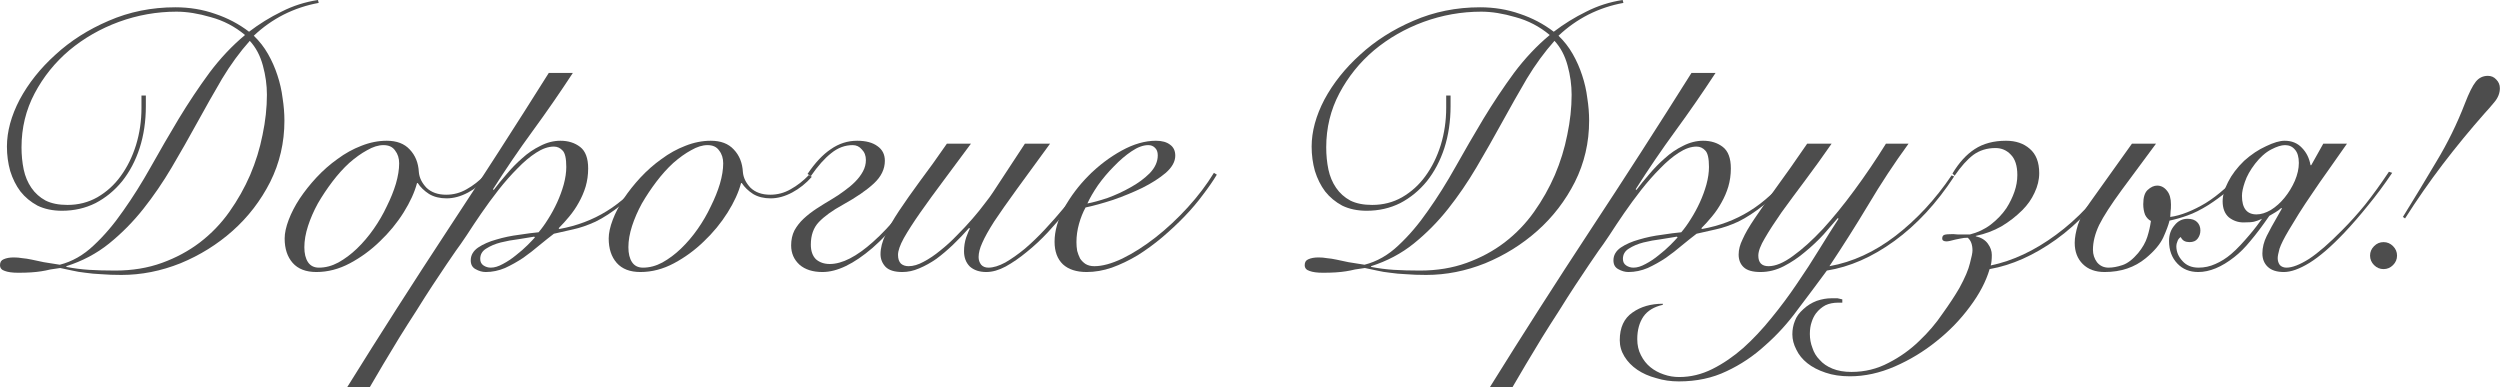 <?xml version="1.0" encoding="UTF-8"?> <svg xmlns="http://www.w3.org/2000/svg" viewBox="0 0 219.386 33.984" fill="none"><path d="M27.967 0.256C26.9 0.448 25.876 0.789 24.895 1.28C23.935 1.771 23.06 2.389 22.271 3.136C22.762 3.605 23.178 4.138 23.519 4.736C23.86 5.333 24.137 5.962 24.351 6.624C24.564 7.264 24.713 7.925 24.799 8.608C24.905 9.29 24.959 9.951 24.959 10.591C24.959 12.511 24.543 14.303 23.711 15.967C22.879 17.61 21.78 19.039 20.415 20.255C19.071 21.45 17.546 22.399 15.839 23.103C14.133 23.785 12.405 24.127 10.655 24.127C9.994 24.127 9.408 24.105 8.896 24.063C8.384 24.041 7.914 23.999 7.488 23.935C7.082 23.892 6.698 23.828 6.336 23.743C5.994 23.679 5.642 23.604 5.28 23.519C4.981 23.561 4.693 23.604 4.416 23.647C4.16 23.711 3.893 23.764 3.616 23.807C3.36 23.849 3.061 23.881 2.72 23.903C2.4 23.924 2.027 23.935 1.6 23.935C1.088 23.935 0.693 23.881 0.416 23.775C0.139 23.689 0 23.519 0 23.263C0 23.007 0.107 22.836 0.32 22.751C0.555 22.644 0.853 22.591 1.216 22.591C1.472 22.591 1.717 22.612 1.952 22.655C2.208 22.676 2.485 22.719 2.784 22.783C3.104 22.847 3.456 22.922 3.84 23.007C4.224 23.071 4.693 23.145 5.248 23.231C6.336 22.954 7.328 22.388 8.224 21.535C9.141 20.682 10.005 19.668 10.815 18.495C11.647 17.322 12.458 16.031 13.247 14.623C14.037 13.215 14.847 11.818 15.679 10.431C16.533 9.024 17.428 7.68 18.367 6.4C19.327 5.12 20.372 4.01 21.503 3.072C20.607 2.325 19.604 1.803 18.495 1.504C17.407 1.184 16.405 1.024 15.487 1.024C13.759 1.024 12.074 1.323 10.431 1.92C8.81 2.517 7.36 3.349 6.08 4.416C4.821 5.482 3.808 6.741 3.04 8.192C2.272 9.642 1.888 11.221 1.888 12.927C1.888 13.61 1.952 14.261 2.08 14.879C2.208 15.477 2.432 16.01 2.752 16.479C3.072 16.948 3.488 17.322 4 17.599C4.512 17.855 5.152 17.983 5.92 17.983C6.88 17.983 7.754 17.759 8.544 17.311C9.354 16.842 10.037 16.223 10.591 15.455C11.167 14.666 11.615 13.759 11.935 12.735C12.255 11.69 12.415 10.602 12.415 9.472V8.384H12.799V9.312C12.799 10.634 12.618 11.861 12.255 12.991C11.893 14.101 11.381 15.071 10.719 15.903C10.058 16.714 9.28 17.354 8.384 17.823C7.488 18.271 6.506 18.495 5.44 18.495C4.629 18.495 3.914 18.346 3.296 18.047C2.699 17.727 2.197 17.311 1.792 16.799C1.408 16.287 1.109 15.69 0.896 15.007C0.704 14.325 0.608 13.61 0.608 12.863C0.608 11.541 0.981 10.165 1.728 8.736C2.496 7.306 3.541 5.994 4.864 4.8C6.186 3.584 7.744 2.592 9.536 1.824C11.349 1.035 13.301 0.64 15.391 0.64C16.628 0.64 17.791 0.832 18.879 1.216C19.967 1.579 20.959 2.101 21.855 2.784C22.751 2.101 23.7 1.515 24.703 1.024C25.705 0.512 26.772 0.171 27.903 0L27.967 0.256ZM10.111 23.743C11.605 23.743 12.97 23.519 14.207 23.071C15.445 22.623 16.554 22.026 17.535 21.279C18.538 20.511 19.402 19.615 20.127 18.591C20.852 17.567 21.46 16.49 21.951 15.359C22.442 14.207 22.804 13.034 23.039 11.839C23.295 10.623 23.423 9.45 23.423 8.32C23.423 7.466 23.305 6.613 23.071 5.76C22.836 4.885 22.452 4.16 21.919 3.584C21.044 4.565 20.234 5.674 19.487 6.912C18.762 8.149 18.036 9.429 17.311 10.751C16.586 12.074 15.839 13.386 15.071 14.687C14.303 15.989 13.471 17.204 12.575 18.335C11.679 19.466 10.677 20.479 9.568 21.375C8.48 22.25 7.232 22.911 5.824 23.359V23.423C6.485 23.551 7.146 23.636 7.808 23.679C8.49 23.721 9.258 23.743 10.111 23.743Z" fill="#4D4D4D"></path><path d="M42.803 15.519C42.291 16.095 41.716 16.554 41.075 16.895C40.435 17.236 39.806 17.407 39.188 17.407C38.59 17.407 38.078 17.279 37.652 17.023C37.225 16.746 36.894 16.426 36.66 16.063H36.596C36.382 16.874 35.988 17.738 35.412 18.655C34.836 19.572 34.142 20.415 33.332 21.183C32.543 21.951 31.668 22.591 30.708 23.103C29.748 23.615 28.767 23.871 27.764 23.871C26.847 23.871 26.154 23.604 25.684 23.071C25.215 22.538 24.98 21.823 24.98 20.927C24.98 20.458 25.098 19.914 25.332 19.295C25.567 18.676 25.887 18.058 26.292 17.439C26.719 16.799 27.21 16.181 27.764 15.583C28.34 14.965 28.959 14.421 29.62 13.951C30.281 13.461 30.975 13.077 31.7 12.799C32.447 12.501 33.193 12.351 33.94 12.351C34.814 12.351 35.486 12.607 35.956 13.119C36.446 13.631 36.713 14.293 36.756 15.103C36.798 15.594 37.022 16.053 37.428 16.479C37.854 16.884 38.43 17.087 39.156 17.087C39.796 17.087 40.393 16.927 40.947 16.607C41.523 16.287 42.057 15.871 42.547 15.359L42.803 15.519ZM26.708 21.695C26.708 22.25 26.815 22.687 27.028 23.007C27.242 23.327 27.561 23.487 27.988 23.487C28.564 23.487 29.129 23.337 29.684 23.039C30.26 22.719 30.804 22.314 31.316 21.823C31.849 21.311 32.34 20.735 32.788 20.095C33.236 19.455 33.62 18.794 33.94 18.111C34.281 17.428 34.548 16.767 34.74 16.127C34.932 15.466 35.028 14.869 35.028 14.335C35.028 13.887 34.91 13.514 34.676 13.215C34.463 12.895 34.121 12.735 33.652 12.735C33.204 12.735 32.724 12.885 32.212 13.183C31.7 13.461 31.177 13.834 30.644 14.303C30.132 14.773 29.641 15.317 29.172 15.935C28.703 16.554 28.276 17.194 27.892 17.855C27.529 18.516 27.242 19.178 27.028 19.839C26.815 20.5 26.708 21.119 26.708 21.695Z" fill="#4D4D4D"></path><path d="M50.27 6.4C49.139 8.128 47.966 9.824 46.75 11.487C45.534 13.151 44.371 14.858 43.262 16.607L43.326 16.671C43.646 16.245 44.019 15.786 44.446 15.295C44.873 14.783 45.331 14.314 45.822 13.887C46.313 13.439 46.846 13.077 47.422 12.799C47.998 12.501 48.584 12.351 49.182 12.351C49.865 12.351 50.44 12.533 50.91 12.895C51.379 13.258 51.614 13.887 51.614 14.783C51.614 15.338 51.539 15.871 51.39 16.383C51.24 16.874 51.038 17.343 50.782 17.791C50.547 18.218 50.27 18.623 49.95 19.007C49.651 19.37 49.342 19.711 49.022 20.031L49.086 20.095C50.622 19.818 52.008 19.295 53.246 18.527C54.504 17.759 55.752 16.607 56.989 15.071L57.245 15.199C56.285 16.373 55.389 17.29 54.558 17.951C53.726 18.612 52.958 19.114 52.254 19.455C51.55 19.775 50.899 19.999 50.302 20.127C49.704 20.255 49.139 20.383 48.606 20.511C48.243 20.788 47.827 21.119 47.358 21.503C46.91 21.887 46.43 22.26 45.918 22.623C45.406 22.964 44.873 23.263 44.318 23.519C43.763 23.753 43.198 23.871 42.622 23.871C42.323 23.871 42.025 23.785 41.726 23.615C41.449 23.465 41.31 23.21 41.31 22.847C41.31 22.399 41.524 22.026 41.95 21.727C42.398 21.428 42.931 21.194 43.55 21.023C44.19 20.831 44.851 20.692 45.534 20.607C46.217 20.5 46.793 20.426 47.262 20.383C47.539 20.063 47.817 19.679 48.094 19.231C48.393 18.762 48.659 18.271 48.894 17.759C49.128 17.247 49.321 16.724 49.47 16.191C49.619 15.637 49.694 15.125 49.694 14.655C49.694 13.909 49.587 13.429 49.374 13.215C49.16 12.981 48.905 12.863 48.606 12.863C48.115 12.863 47.592 13.045 47.038 13.407C46.505 13.749 45.961 14.207 45.406 14.783C44.851 15.338 44.297 15.967 43.742 16.671C43.209 17.354 42.708 18.036 42.238 18.719C41.769 19.402 41.342 20.042 40.958 20.639C40.574 21.215 40.254 21.674 39.998 22.015C39.806 22.292 39.529 22.698 39.166 23.231C38.804 23.764 38.398 24.372 37.95 25.055C37.502 25.737 37.033 26.473 36.542 27.263C36.03 28.052 35.529 28.841 35.039 29.631C34.548 30.441 34.079 31.22 33.63 31.966C33.182 32.713 32.788 33.385 32.447 33.982H30.463C33.343 29.353 36.276 24.767 39.262 20.223C42.27 15.658 45.235 11.05 48.158 6.4H50.27ZM43.07 23.487C43.39 23.487 43.742 23.38 44.126 23.167C44.531 22.954 44.915 22.698 45.278 22.399C45.662 22.1 46.003 21.802 46.302 21.503C46.6 21.204 46.814 20.98 46.942 20.831L46.878 20.767C46.515 20.831 46.057 20.906 45.502 20.991C44.969 21.055 44.446 21.151 43.934 21.279C43.443 21.407 43.017 21.588 42.654 21.823C42.313 22.036 42.142 22.335 42.142 22.719C42.142 22.975 42.238 23.167 42.43 23.295C42.622 23.423 42.835 23.487 43.07 23.487Z" fill="#4D4D4D"></path><path d="M71.239 15.519C70.727 16.095 70.151 16.554 69.512 16.895C68.872 17.236 68.242 17.407 67.624 17.407C67.026 17.407 66.514 17.279 66.088 17.023C65.661 16.746 65.33 16.426 65.096 16.063H65.032C64.818 16.874 64.424 17.738 63.848 18.655C63.272 19.572 62.578 20.415 61.768 21.183C60.978 21.951 60.104 22.591 59.144 23.103C58.184 23.615 57.203 23.871 56.2 23.871C55.283 23.871 54.59 23.604 54.12 23.071C53.651 22.538 53.416 21.823 53.416 20.927C53.416 20.458 53.534 19.914 53.768 19.295C54.003 18.676 54.323 18.058 54.728 17.439C55.155 16.799 55.646 16.181 56.2 15.583C56.776 14.965 57.395 14.421 58.056 13.951C58.717 13.461 59.411 13.077 60.136 12.799C60.883 12.501 61.629 12.351 62.376 12.351C63.251 12.351 63.922 12.607 64.392 13.119C64.882 13.631 65.149 14.293 65.192 15.103C65.234 15.594 65.458 16.053 65.864 16.479C66.29 16.884 66.866 17.087 67.592 17.087C68.231 17.087 68.829 16.927 69.384 16.607C69.96 16.287 70.493 15.871 70.984 15.359L71.239 15.519ZM55.144 21.695C55.144 22.25 55.251 22.687 55.464 23.007C55.678 23.327 55.998 23.487 56.424 23.487C57 23.487 57.566 23.337 58.12 23.039C58.696 22.719 59.24 22.314 59.752 21.823C60.285 21.311 60.776 20.735 61.224 20.095C61.672 19.455 62.056 18.794 62.376 18.111C62.717 17.428 62.984 16.767 63.176 16.127C63.368 15.466 63.464 14.869 63.464 14.335C63.464 13.887 63.347 13.514 63.112 13.215C62.898 12.895 62.557 12.735 62.088 12.735C61.64 12.735 61.16 12.885 60.648 13.183C60.136 13.461 59.613 13.834 59.08 14.303C58.568 14.773 58.078 15.317 57.608 15.935C57.139 16.554 56.712 17.194 56.328 17.855C55.966 18.516 55.678 19.178 55.464 19.839C55.251 20.5 55.144 21.119 55.144 21.695Z" fill="#4D4D4D"></path><path d="M70.866 15.263C71.527 14.282 72.21 13.557 72.914 13.087C73.618 12.597 74.386 12.351 75.218 12.351C75.986 12.351 76.583 12.511 77.01 12.831C77.436 13.13 77.65 13.557 77.65 14.111C77.65 14.837 77.33 15.498 76.69 16.095C76.05 16.693 75.133 17.322 73.938 17.983C73.042 18.474 72.349 18.975 71.858 19.487C71.389 19.978 71.154 20.639 71.154 21.471C71.154 22.026 71.304 22.452 71.602 22.751C71.922 23.028 72.327 23.167 72.818 23.167C73.906 23.167 75.175 22.516 76.626 21.215C78.098 19.914 79.783 17.866 81.682 15.071L81.906 15.231C79.986 18.154 78.205 20.33 76.562 21.759C74.919 23.167 73.458 23.871 72.178 23.871C71.325 23.871 70.653 23.657 70.162 23.231C69.671 22.783 69.426 22.218 69.426 21.535C69.426 21.044 69.522 20.607 69.714 20.223C69.928 19.839 70.194 19.498 70.514 19.199C70.856 18.879 71.239 18.58 71.666 18.303C72.093 18.026 72.541 17.748 73.01 17.471C73.373 17.258 73.725 17.023 74.066 16.767C74.429 16.511 74.749 16.245 75.026 15.967C75.325 15.669 75.559 15.359 75.73 15.039C75.901 14.719 75.986 14.389 75.986 14.047C75.986 13.663 75.868 13.354 75.634 13.119C75.421 12.863 75.154 12.735 74.834 12.735C74.151 12.735 73.522 12.97 72.946 13.439C72.37 13.887 71.773 14.559 71.154 15.455L70.866 15.263Z" fill="#4D4D4D"></path><path d="M85.205 12.607C84.373 13.738 83.573 14.815 82.805 15.839C82.037 16.863 81.354 17.802 80.757 18.655C80.16 19.508 79.68 20.255 79.317 20.895C78.976 21.514 78.805 22.004 78.805 22.367C78.805 22.708 78.89 22.964 79.061 23.135C79.232 23.284 79.456 23.359 79.733 23.359C80.138 23.359 80.576 23.231 81.045 22.975C81.536 22.719 82.026 22.388 82.517 21.983C83.029 21.578 83.52 21.13 83.989 20.639C84.48 20.148 84.928 19.668 85.333 19.199C85.759 18.708 86.122 18.26 86.421 17.855C86.741 17.45 86.975 17.13 87.125 16.895L89.94 12.607H92.148C90.996 14.186 90.015 15.53 89.205 16.639C88.415 17.727 87.765 18.655 87.253 19.423C86.762 20.191 86.41 20.82 86.197 21.311C85.983 21.78 85.877 22.196 85.877 22.559C85.877 22.815 85.951 23.039 86.101 23.231C86.25 23.401 86.463 23.487 86.741 23.487C87.167 23.487 87.658 23.337 88.213 23.039C88.767 22.719 89.343 22.314 89.94 21.823C90.538 21.311 91.125 20.746 91.7 20.127C92.298 19.487 92.852 18.858 93.364 18.239C93.898 17.62 94.378 17.044 94.804 16.511C95.231 15.957 95.561 15.509 95.796 15.167L96.116 15.263C95.86 15.626 95.519 16.095 95.092 16.671C94.666 17.226 94.186 17.823 93.652 18.463C93.119 19.082 92.554 19.722 91.956 20.383C91.359 21.023 90.74 21.599 90.101 22.111C89.482 22.623 88.863 23.05 88.245 23.391C87.647 23.711 87.082 23.871 86.549 23.871C85.951 23.871 85.471 23.711 85.109 23.391C84.767 23.05 84.597 22.602 84.597 22.047C84.597 21.62 84.661 21.215 84.789 20.831C84.938 20.426 85.045 20.17 85.109 20.063L85.045 19.999C84.597 20.511 84.127 21.002 83.637 21.471C83.146 21.94 82.655 22.356 82.165 22.719C81.674 23.06 81.173 23.337 80.661 23.551C80.17 23.764 79.68 23.871 79.189 23.871C78.506 23.871 78.016 23.721 77.717 23.423C77.418 23.103 77.269 22.73 77.269 22.303C77.269 21.77 77.418 21.194 77.717 20.575C77.994 19.956 78.389 19.263 78.901 18.495C79.413 17.727 80.021 16.863 80.725 15.903C81.45 14.943 82.239 13.845 83.093 12.607H85.205Z" fill="#4D4D4D"></path><path d="M101.599 13.631C101.599 13.333 101.513 13.109 101.343 12.959C101.193 12.81 101.001 12.735 100.767 12.735C100.319 12.735 99.828 12.917 99.295 13.279C98.783 13.621 98.271 14.058 97.759 14.591C97.247 15.103 96.778 15.658 96.351 16.255C95.946 16.852 95.636 17.386 95.423 17.855C95.892 17.77 96.479 17.61 97.183 17.375C97.887 17.119 98.559 16.81 99.199 16.447C99.86 16.085 100.425 15.669 100.895 15.199C101.364 14.709 101.599 14.186 101.599 13.631ZM106.782 15.327C106.462 15.861 106.057 16.447 105.567 17.087C105.097 17.727 104.553 18.367 103.935 19.007C103.337 19.626 102.687 20.234 101.983 20.831C101.3 21.407 100.585 21.93 99.839 22.399C99.092 22.847 98.335 23.21 97.567 23.487C96.82 23.743 96.084 23.871 95.359 23.871C94.463 23.871 93.77 23.647 93.279 23.199C92.788 22.73 92.543 22.068 92.543 21.215C92.543 20.276 92.82 19.295 93.375 18.271C93.951 17.226 94.676 16.266 95.551 15.391C96.426 14.517 97.386 13.791 98.431 13.215C99.476 12.639 100.479 12.351 101.439 12.351C101.972 12.351 102.388 12.469 102.687 12.703C102.985 12.917 103.135 13.237 103.135 13.663C103.135 14.175 102.857 14.677 102.303 15.167C101.748 15.637 101.065 16.074 100.255 16.479C99.465 16.863 98.612 17.215 97.695 17.535C96.778 17.834 95.967 18.058 95.263 18.207C95.028 18.634 94.836 19.114 94.687 19.647C94.538 20.18 94.463 20.714 94.463 21.247C94.463 21.503 94.484 21.759 94.527 22.015C94.591 22.25 94.676 22.474 94.783 22.687C94.911 22.879 95.071 23.039 95.263 23.167C95.476 23.295 95.732 23.359 96.031 23.359C96.735 23.359 97.556 23.135 98.495 22.687C99.455 22.218 100.425 21.599 101.407 20.831C102.388 20.063 103.326 19.188 104.222 18.207C105.119 17.226 105.886 16.213 106.527 15.167L106.782 15.327Z" fill="#4D4D4D"></path><path d="M142.461 0.256C141.394 0.448 140.37 0.789 139.389 1.28C138.429 1.771 137.554 2.389 136.765 3.136C137.256 3.605 137.672 4.138 138.013 4.736C138.354 5.333 138.632 5.962 138.845 6.624C139.058 7.264 139.208 7.925 139.293 8.608C139.4 9.29 139.453 9.951 139.453 10.591C139.453 12.511 139.037 14.303 138.205 15.967C137.373 17.61 136.275 19.039 134.909 20.255C133.565 21.45 132.04 22.399 130.333 23.103C128.627 23.785 126.899 24.127 125.15 24.127C124.488 24.127 123.902 24.105 123.39 24.063C122.878 24.041 122.408 23.999 121.982 23.935C121.577 23.892 121.193 23.828 120.83 23.743C120.488 23.679 120.137 23.604 119.774 23.519C119.475 23.561 119.187 23.604 118.91 23.647C118.654 23.711 118.387 23.764 118.11 23.807C117.854 23.849 117.556 23.881 117.214 23.903C116.894 23.924 116.521 23.935 116.094 23.935C115.582 23.935 115.188 23.881 114.91 23.775C114.633 23.689 114.494 23.519 114.494 23.263C114.494 23.007 114.601 22.836 114.814 22.751C115.049 22.644 115.347 22.591 115.71 22.591C115.966 22.591 116.211 22.612 116.446 22.655C116.702 22.676 116.98 22.719 117.278 22.783C117.598 22.847 117.95 22.922 118.334 23.007C118.718 23.071 119.187 23.145 119.742 23.231C120.83 22.954 121.822 22.388 122.718 21.535C123.635 20.682 124.499 19.668 125.31 18.495C126.142 17.322 126.952 16.031 127.741 14.623C128.531 13.215 129.341 11.818 130.173 10.431C131.027 9.024 131.923 7.68 132.861 6.4C133.821 5.12 134.867 4.01 135.997 3.072C135.101 2.325 134.099 1.803 132.989 1.504C131.901 1.184 130.899 1.024 129.982 1.024C128.253 1.024 126.568 1.323 124.926 1.92C123.305 2.517 121.854 3.349 120.574 4.416C119.315 5.482 118.302 6.741 117.534 8.192C116.766 9.642 116.382 11.221 116.382 12.927C116.382 13.61 116.446 14.261 116.574 14.879C116.702 15.477 116.926 16.01 117.246 16.479C117.566 16.948 117.982 17.322 118.494 17.599C119.006 17.855 119.646 17.983 120.414 17.983C121.374 17.983 122.249 17.759 123.038 17.311C123.848 16.842 124.531 16.223 125.086 15.455C125.662 14.666 126.11 13.759 126.43 12.735C126.75 11.69 126.91 10.602 126.91 9.472V8.384H127.294V9.312C127.294 10.634 127.112 11.861 126.75 12.991C126.387 14.101 125.875 15.071 125.214 15.903C124.552 16.714 123.774 17.354 122.878 17.823C121.982 18.271 121 18.495 119.934 18.495C119.123 18.495 118.409 18.346 117.79 18.047C117.193 17.727 116.691 17.311 116.286 16.799C115.902 16.287 115.604 15.69 115.39 15.007C115.198 14.325 115.102 13.61 115.102 12.863C115.102 11.541 115.476 10.165 116.222 8.736C116.99 7.306 118.035 5.994 119.358 4.8C120.681 3.584 122.238 2.592 124.03 1.824C125.843 1.035 127.795 0.64 129.885 0.64C131.123 0.64 132.285 0.832 133.373 1.216C134.461 1.579 135.453 2.101 136.349 2.784C137.245 2.101 138.194 1.515 139.197 1.024C140.2 0.512 141.266 0.171 142.397 0L142.461 0.256ZM124.606 23.743C126.099 23.743 127.464 23.519 128.701 23.071C129.939 22.623 131.048 22.026 132.029 21.279C133.032 20.511 133.896 19.615 134.621 18.591C135.347 17.567 135.954 16.49 136.445 15.359C136.936 14.207 137.298 13.034 137.533 11.839C137.789 10.623 137.917 9.45 137.917 8.32C137.917 7.466 137.8 6.613 137.565 5.76C137.33 4.885 136.946 4.16 136.413 3.584C135.538 4.565 134.728 5.674 133.981 6.912C133.256 8.149 132.531 9.429 131.805 10.751C131.08 12.074 130.333 13.386 129.566 14.687C128.797 15.989 127.966 17.204 127.07 18.335C126.174 19.466 125.171 20.479 124.062 21.375C122.974 22.25 121.726 22.911 120.318 23.359V23.423C120.979 23.551 121.641 23.636 122.302 23.679C122.984 23.721 123.753 23.743 124.606 23.743Z" fill="#4D4D4D"></path><path d="M150.546 6.4C149.415 8.128 148.242 9.824 147.026 11.487C145.81 13.151 144.648 14.858 143.538 16.607L143.602 16.671C143.922 16.245 144.296 15.786 144.722 15.295C145.149 14.783 145.607 14.314 146.098 13.887C146.589 13.439 147.122 13.077 147.698 12.799C148.274 12.501 148.861 12.351 149.458 12.351C150.141 12.351 150.717 12.533 151.186 12.895C151.655 13.258 151.89 13.887 151.89 14.783C151.89 15.338 151.815 15.871 151.666 16.383C151.517 16.874 151.314 17.343 151.058 17.791C150.823 18.218 150.546 18.623 150.226 19.007C149.927 19.37 149.618 19.711 149.298 20.031L149.362 20.095C150.898 19.818 152.284 19.295 153.522 18.527C154.78 17.759 156.028 16.607 157.266 15.071L157.521 15.199C156.562 16.373 155.666 17.29 154.834 17.951C154.002 18.612 153.234 19.114 152.53 19.455C151.826 19.775 151.175 19.999 150.578 20.127C149.981 20.255 149.415 20.383 148.882 20.511C148.519 20.788 148.103 21.119 147.634 21.503C147.186 21.887 146.706 22.26 146.194 22.623C145.682 22.964 145.149 23.263 144.594 23.519C144.039 23.753 143.474 23.871 142.898 23.871C142.6 23.871 142.301 23.785 142.002 23.615C141.725 23.465 141.587 23.21 141.587 22.847C141.587 22.399 141.8 22.026 142.226 21.727C142.674 21.428 143.208 21.194 143.826 21.023C144.466 20.831 145.128 20.692 145.81 20.607C146.493 20.5 147.069 20.426 147.538 20.383C147.816 20.063 148.093 19.679 148.37 19.231C148.669 18.762 148.935 18.271 149.17 17.759C149.405 17.247 149.597 16.724 149.746 16.191C149.895 15.637 149.97 15.125 149.97 14.655C149.97 13.909 149.863 13.429 149.65 13.215C149.437 12.981 149.181 12.863 148.882 12.863C148.391 12.863 147.869 13.045 147.314 13.407C146.781 13.749 146.237 14.207 145.682 14.783C145.127 15.338 144.573 15.967 144.018 16.671C143.485 17.354 142.984 18.036 142.514 18.719C142.045 19.402 141.618 20.042 141.234 20.639C140.85 21.215 140.53 21.674 140.274 22.015C140.083 22.292 139.805 22.698 139.442 23.231C139.08 23.764 138.675 24.372 138.227 25.055C137.778 25.737 137.309 26.473 136.819 27.263C136.307 28.052 135.805 28.841 135.315 29.631C134.824 30.441 134.355 31.22 133.907 31.966C133.459 32.713 133.064 33.385 132.723 33.982H130.739C133.619 29.353 136.552 24.767 139.539 20.223C142.546 15.658 145.511 11.05 148.434 6.4H150.546ZM143.346 23.487C143.666 23.487 144.018 23.38 144.402 23.167C144.808 22.954 145.192 22.698 145.554 22.399C145.938 22.1 146.28 21.802 146.578 21.503C146.877 21.204 147.09 20.98 147.218 20.831L147.154 20.767C146.792 20.831 146.333 20.906 145.778 20.991C145.245 21.055 144.722 21.151 144.21 21.279C143.72 21.407 143.293 21.588 142.93 21.823C142.589 22.036 142.418 22.335 142.418 22.719C142.418 22.975 142.514 23.167 142.706 23.295C142.898 23.423 143.112 23.487 143.346 23.487Z" fill="#4D4D4D"></path><path d="M160.732 12.607C159.964 13.717 159.196 14.783 158.428 15.807C157.66 16.831 156.967 17.77 156.348 18.623C155.751 19.476 155.26 20.234 154.877 20.895C154.493 21.535 154.3 22.047 154.3 22.431C154.3 23.05 154.599 23.359 155.196 23.359C155.815 23.359 156.53 23.06 157.34 22.463C158.172 21.866 159.047 21.076 159.964 20.095C160.881 19.092 161.809 17.951 162.748 16.671C163.708 15.37 164.625 14.015 165.5 12.607H167.484C166.225 14.335 165.052 16.117 163.964 17.951C162.876 19.764 161.735 21.567 160.54 23.359C162.567 22.996 164.497 22.111 166.332 20.703C168.188 19.274 169.83 17.503 171.26 15.391L171.484 15.487C169.948 17.834 168.198 19.722 166.236 21.151C164.295 22.559 162.321 23.423 160.316 23.743C159.484 24.873 158.631 26.015 157.756 27.167C156.903 28.34 155.954 29.385 154.909 30.302C153.885 31.241 152.754 31.998 151.517 32.574C150.279 33.172 148.882 33.47 147.325 33.47C146.621 33.47 145.959 33.374 145.341 33.182C144.701 33.012 144.146 32.766 143.677 32.446C143.208 32.126 142.834 31.742 142.557 31.294C142.28 30.846 142.141 30.366 142.141 29.854C142.141 28.745 142.515 27.935 143.261 27.423C143.986 26.911 144.872 26.655 145.917 26.655V26.751C145.149 26.921 144.584 27.263 144.221 27.775C143.858 28.308 143.677 28.969 143.677 29.759C143.677 30.292 143.784 30.761 143.997 31.167C144.21 31.593 144.488 31.945 144.829 32.222C145.17 32.5 145.565 32.713 146.013 32.862C146.439 33.012 146.887 33.086 147.357 33.086C148.359 33.086 149.33 32.852 150.269 32.382C151.207 31.913 152.114 31.294 152.989 30.526C153.842 29.759 154.663 28.884 155.453 27.903C156.242 26.943 156.988 25.94 157.692 24.895C158.396 23.871 159.047 22.868 159.644 21.887C160.263 20.884 160.828 19.988 161.34 19.199L161.276 19.135C160.935 19.54 160.519 20.02 160.028 20.575C159.538 21.108 158.994 21.62 158.396 22.111C157.82 22.602 157.202 23.018 156.54 23.359C155.879 23.7 155.196 23.871 154.493 23.871C153.81 23.871 153.319 23.732 153.021 23.455C152.722 23.178 152.573 22.804 152.573 22.335C152.573 21.908 152.69 21.46 152.925 20.991C153.138 20.5 153.49 19.892 153.981 19.167C154.471 18.442 155.09 17.556 155.836 16.511C156.604 15.466 157.522 14.165 158.588 12.607H160.732Z" fill="#4D4D4D"></path><path d="M185.83 15.231C184.187 17.684 182.385 19.615 180.422 21.023C178.481 22.41 176.54 23.274 174.598 23.615C174.278 24.703 173.702 25.801 172.87 26.911C172.038 28.041 171.057 29.055 169.927 29.95C168.817 30.846 167.601 31.582 166.279 32.159C164.956 32.734 163.644 33.022 162.343 33.022C161.532 33.022 160.817 32.916 160.199 32.702C159.559 32.489 159.026 32.212 158.599 31.87C158.172 31.529 157.852 31.135 157.639 30.687C157.405 30.239 157.287 29.79 157.287 29.342C157.287 28.916 157.362 28.521 157.511 28.159C157.639 27.796 157.885 27.455 158.247 27.135C158.588 26.815 158.983 26.569 159.431 26.399C159.879 26.249 160.306 26.175 160.711 26.175C160.946 26.175 161.127 26.175 161.255 26.175C161.361 26.196 161.5 26.228 161.671 26.271V26.559H161.319C160.892 26.559 160.519 26.633 160.199 26.783C159.879 26.953 159.602 27.188 159.367 27.487C159.196 27.721 159.068 27.977 158.983 28.255C158.876 28.553 158.823 28.905 158.823 29.31C158.823 29.737 158.898 30.143 159.047 30.526C159.175 30.932 159.388 31.284 159.687 31.582C159.964 31.902 160.337 32.159 160.807 32.35C161.276 32.542 161.831 32.638 162.471 32.638C163.644 32.638 164.732 32.372 165.735 31.838C166.737 31.326 167.633 30.687 168.423 29.918C169.212 29.172 169.895 28.372 170.47 27.519C171.068 26.687 171.558 25.94 171.942 25.279C172.433 24.383 172.742 23.657 172.87 23.103C173.02 22.548 173.094 22.175 173.094 21.983C173.094 21.471 172.956 21.098 172.678 20.863C172.444 20.863 172.241 20.884 172.07 20.927C171.921 20.948 171.761 20.98 171.59 21.023C171.206 21.13 170.95 21.183 170.823 21.183C170.566 21.183 170.438 21.098 170.438 20.927C170.438 20.756 170.502 20.65 170.63 20.607C170.758 20.564 171.014 20.543 171.398 20.543C171.462 20.543 171.601 20.554 171.814 20.575C172.049 20.575 172.401 20.575 172.87 20.575C173.553 20.404 174.161 20.116 174.694 19.711C175.249 19.284 175.707 18.804 176.07 18.271C176.369 17.802 176.604 17.322 176.774 16.831C176.945 16.341 177.03 15.85 177.03 15.359C177.03 14.549 176.838 13.951 176.454 13.567C176.092 13.183 175.644 12.991 175.11 12.991C174.364 12.991 173.713 13.194 173.158 13.599C172.625 14.005 172.081 14.613 171.526 15.423L171.335 15.231C171.91 14.271 172.561 13.557 173.286 13.087C174.033 12.597 174.95 12.351 176.038 12.351C176.891 12.351 177.585 12.586 178.118 13.055C178.673 13.525 178.95 14.239 178.95 15.199C178.95 15.775 178.811 16.351 178.534 16.927C178.278 17.482 177.926 17.983 177.478 18.431C176.923 18.986 176.305 19.466 175.622 19.871C174.94 20.255 174.193 20.532 173.382 20.703V20.735C173.852 20.842 174.204 21.055 174.438 21.375C174.673 21.695 174.79 22.026 174.79 22.367C174.79 22.772 174.758 23.082 174.694 23.295C176.636 22.89 178.545 21.994 180.422 20.607C182.321 19.22 184.059 17.364 185.638 15.039L185.83 15.231Z" fill="#4D4D4D"></path><path d="M196.976 15.103C196.549 15.722 196.048 16.277 195.472 16.767C194.896 17.236 194.341 17.642 193.808 17.983C193.125 18.41 192.507 18.719 191.952 18.911C191.419 19.103 190.896 19.252 190.384 19.359C190.299 19.722 190.117 20.212 189.84 20.831C189.563 21.428 189.051 22.036 188.304 22.655C187.323 23.465 186.118 23.871 184.689 23.871C183.878 23.871 183.238 23.636 182.769 23.167C182.299 22.698 182.065 22.079 182.065 21.311C182.065 20.863 182.161 20.33 182.353 19.711C182.566 19.071 182.918 18.42 183.408 17.759L187.088 12.607H189.2L186.192 16.671C185.254 17.951 184.592 18.975 184.209 19.743C183.846 20.511 183.665 21.236 183.665 21.919C183.665 22.324 183.782 22.687 184.016 23.007C184.273 23.327 184.614 23.487 185.04 23.487C185.403 23.487 185.808 23.412 186.256 23.263C186.704 23.114 187.163 22.762 187.632 22.207C188.016 21.738 188.283 21.268 188.432 20.799C188.582 20.33 188.688 19.86 188.752 19.391C188.539 19.284 188.368 19.103 188.24 18.847C188.134 18.57 188.08 18.26 188.08 17.919C188.08 17.322 188.208 16.906 188.464 16.671C188.742 16.415 189.019 16.287 189.296 16.287C189.637 16.287 189.926 16.437 190.16 16.735C190.395 17.012 190.512 17.418 190.512 17.951C190.512 18.228 190.502 18.42 190.48 18.527C190.48 18.634 190.47 18.804 190.448 19.039C190.918 18.975 191.419 18.836 191.952 18.623C192.486 18.41 193.019 18.143 193.552 17.823C194.107 17.482 194.683 17.044 195.28 16.511C195.898 15.978 196.4 15.445 196.784 14.911L196.976 15.103Z" fill="#4D4D4D"></path><path d="M205.958 12.607C205.339 13.482 204.785 14.271 204.294 14.975C203.803 15.658 203.345 16.319 202.918 16.959C202.491 17.578 202.097 18.175 201.734 18.751C201.393 19.306 201.094 19.796 200.838 20.223C200.433 20.906 200.166 21.439 200.038 21.823C199.932 22.207 199.878 22.484 199.878 22.655C199.878 22.89 199.942 23.092 200.07 23.263C200.219 23.412 200.412 23.487 200.646 23.487C201.158 23.487 201.819 23.231 202.63 22.719C203.441 22.186 204.411 21.343 205.542 20.191C206.225 19.508 206.896 18.762 207.558 17.951C208.219 17.119 208.912 16.159 209.638 15.071L209.926 15.167C209.222 16.213 208.518 17.162 207.814 18.015C207.131 18.868 206.438 19.668 205.734 20.415C204.582 21.631 203.558 22.516 202.662 23.071C201.787 23.604 201.041 23.871 200.422 23.871C199.803 23.871 199.334 23.721 199.014 23.423C198.694 23.124 198.534 22.73 198.534 22.239C198.534 21.727 198.662 21.215 198.918 20.703C199.174 20.191 199.484 19.626 199.846 19.007L200.262 18.271H200.166C200.06 18.378 199.9 18.495 199.686 18.623C199.494 18.73 199.313 18.836 199.142 18.943C198.524 19.839 197.969 20.575 197.478 21.151C197.009 21.727 196.54 22.196 196.07 22.559C194.961 23.433 193.905 23.871 192.903 23.871C192.156 23.871 191.548 23.625 191.079 23.135C190.588 22.623 190.343 21.962 190.343 21.151C190.343 20.596 190.503 20.138 190.823 19.775C191.121 19.391 191.505 19.199 191.975 19.199C192.337 19.199 192.615 19.295 192.807 19.487C192.998 19.679 193.094 19.924 193.094 20.223C193.094 20.5 193.009 20.746 192.839 20.959C192.689 21.151 192.455 21.247 192.135 21.247C191.964 21.247 191.815 21.215 191.687 21.151C191.559 21.087 191.452 20.97 191.367 20.799C191.217 20.906 191.121 21.034 191.079 21.183C191.015 21.332 190.983 21.471 190.983 21.599C190.983 22.09 191.164 22.527 191.527 22.911C191.868 23.295 192.337 23.487 192.935 23.487C193.447 23.487 193.937 23.38 194.407 23.167C194.897 22.954 195.356 22.666 195.783 22.303C196.06 22.068 196.337 21.802 196.614 21.503C196.892 21.204 197.148 20.916 197.382 20.639C197.638 20.34 197.862 20.063 198.054 19.807C198.246 19.551 198.396 19.348 198.502 19.199C198.225 19.327 197.99 19.412 197.798 19.455C197.606 19.498 197.297 19.519 196.87 19.519C196.401 19.519 195.974 19.37 195.59 19.071C195.228 18.751 195.046 18.282 195.046 17.663C195.046 17.151 195.206 16.586 195.526 15.967C195.847 15.327 196.316 14.709 196.934 14.111C197.553 13.557 198.193 13.13 198.854 12.831C199.516 12.511 200.06 12.351 200.486 12.351C201.105 12.351 201.606 12.554 201.99 12.959C202.395 13.365 202.651 13.877 202.758 14.495H202.822L203.878 12.607H205.958ZM201.734 14.303C201.734 13.77 201.617 13.375 201.382 13.119C201.169 12.863 200.881 12.735 200.518 12.735C200.198 12.735 199.793 12.863 199.302 13.119C198.812 13.375 198.342 13.791 197.894 14.367C197.468 14.922 197.169 15.455 196.998 15.967C196.828 16.458 196.742 16.863 196.742 17.183C196.742 18.271 197.169 18.815 198.022 18.815C198.406 18.815 198.822 18.687 199.27 18.431C199.718 18.154 200.124 17.791 200.486 17.343C200.849 16.895 201.147 16.405 201.382 15.871C201.617 15.317 201.734 14.794 201.734 14.303Z" fill="#4D4D4D"></path><path d="M210.863 19.039C211.866 17.418 212.847 15.797 213.807 14.175C214.788 12.554 215.62 10.858 216.303 9.088C216.666 8.149 216.985 7.509 217.263 7.168C217.54 6.826 217.892 6.656 218.319 6.656C218.617 6.656 218.863 6.762 219.055 6.976C219.268 7.189 219.375 7.445 219.375 7.744C219.375 8.17 219.215 8.576 218.895 8.96C218.596 9.322 218.308 9.653 218.031 9.951C216.751 11.402 215.524 12.895 214.351 14.431C213.199 15.946 212.101 17.524 211.055 19.167L210.863 19.039ZM209.167 21.247C209.487 21.247 209.765 21.364 209.999 21.599C210.234 21.834 210.351 22.111 210.351 22.431C210.351 22.751 210.234 23.028 209.999 23.263C209.765 23.497 209.487 23.615 209.167 23.615C208.847 23.615 208.57 23.497 208.335 23.263C208.101 23.028 207.983 22.751 207.983 22.431C207.983 22.111 208.101 21.834 208.335 21.599C208.57 21.364 208.847 21.247 209.167 21.247Z" fill="#4D4D4D"></path></svg> 